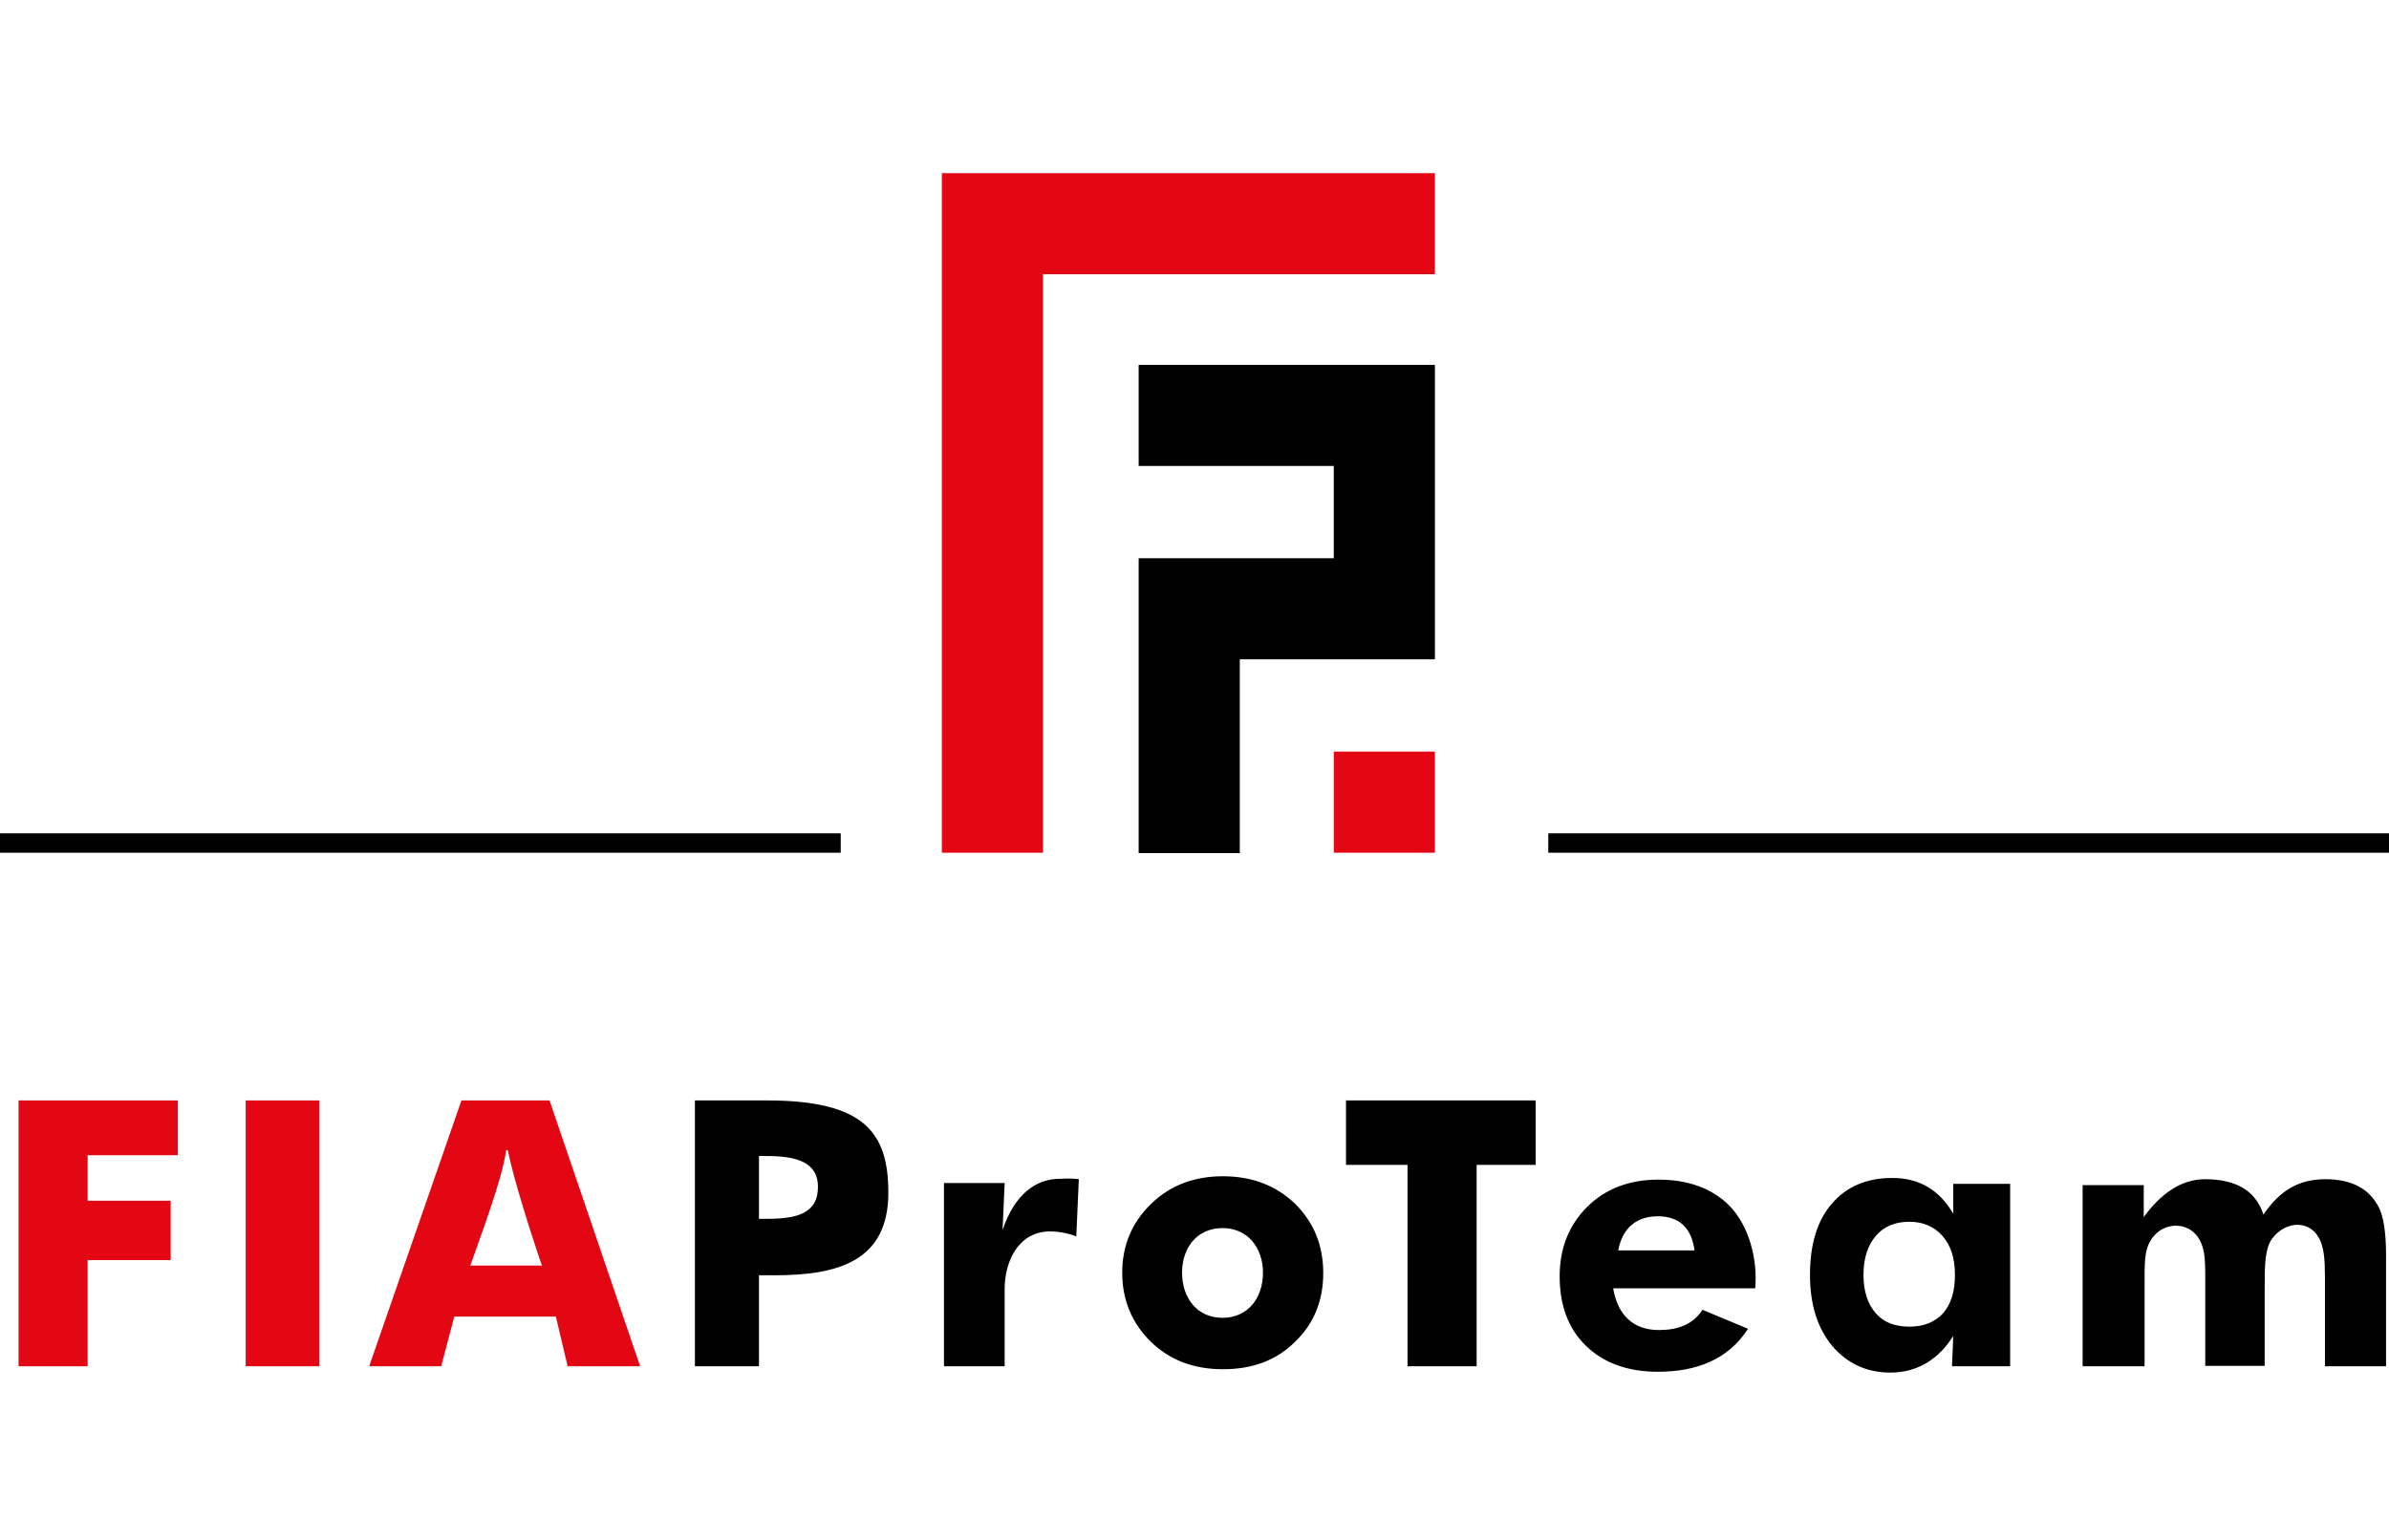 <?xml version="1.0" encoding="utf-8"?>
<!-- Generator: Adobe Illustrator 28.3.0, SVG Export Plug-In . SVG Version: 6.00 Build 0)  -->
<svg version="1.1" id="Vrstva_1" xmlns="http://www.w3.org/2000/svg" xmlns:xlink="http://www.w3.org/1999/xlink" x="0px" y="0px"
	 width="566.9px" height="365.6px" viewBox="0 0 566.9 365.6" style="enable-background:new 0 0 566.9 365.6;" xml:space="preserve"
	>
<style type="text/css">
	.st0{fill-rule:evenodd;clip-rule:evenodd;}
	.st1{fill-rule:evenodd;clip-rule:evenodd;fill:#E30613;}
	.st2{fill:#E30613;}
</style>
<path class="st0" d="M340.5,86.5L340.5,86.5L340.5,86.5z M0,197.8h199.5v4.6H0V197.8z M367.4,197.8h199.5v4.6H367.4V197.8z
	 M270.2,110.6v-24h70.3c0,23.3,0,46.6,0,69.9h-46.3v46h-24c0-23.3,0-46.6,0-70h46.3v-21.9L270.2,110.6z"/>
<path class="st1" d="M247.5,65.1v137.3h-24V41.1h117v24H247.5z M316.5,178.4h24v24h-24V178.4z"/>
<path class="st2" d="M58.3,324.3v-63.1h17.5v63.1H58.3z M111.6,300.4h17c-2.2-6.3-6.8-20.7-8.1-27.4h-0.4
	C119.3,279.6,113.8,294.1,111.6,300.4z M87.6,324.3l21.9-63.1h20.9l21.5,63.1h-17.2l-2.8-11.8h-24.1l-3.1,11.8H87.6z M4.4,324.3
	v-63.1h37.8v13H20.8V285h19.7v14.1H20.8v25.2H4.4z"/>
<path d="M180.1,289.3h1.9c7,0,12.1-1.2,12.1-7.6c0-5.9-5.2-7.3-12.1-7.3h-1.9V289.3z M237.9,292c2.8-8.4,7.8-12.2,13.6-12.2
	c0.7,0,2.2-0.2,4.5,0.1l-0.6,13.6c-1.7-0.8-4.8-1.3-6.8-1.2c-7.3,0.4-10.2,7.6-10.2,13.6v18.4H224v-43.5h14.4L237.9,292z
	 M299.7,302.1c0-5.9-3.6-10.6-9.6-10.6s-9.6,4.6-9.6,10.6c0,5.9,3.5,10.7,9.6,10.7S299.7,308,299.7,302.1z M314,302.2
	c0,6.5-2.2,12-6.7,16.3c-4.4,4.4-10.1,6.5-17.1,6.5s-12.7-2.2-17.2-6.6c-4.4-4.4-6.7-9.8-6.7-16.3s2.3-11.9,6.8-16.3
	c4.5-4.4,10.2-6.6,17.1-6.6s12.6,2.2,17.1,6.5C311.8,290.2,314,295.6,314,302.2z M350.4,276.5v47.8H334v-47.8h-14.6v-15.3h45v15.3
	H350.4z M402.1,296.8c-0.7-5.4-3.7-8.1-8.7-8.1s-8.4,2.7-9.4,8.1H402.1z M416.5,305.8h-33.7c1,6.1,4.6,9.9,10.8,9.9
	c4.6,0,8.1-1.3,10.4-4.8l10.8,4.5c-4.7,7.3-12.2,10.2-21.4,10.2c-7.2,0-12.9-2.1-17.1-6.2s-6.2-9.6-6.2-16.5
	c0-6.6,2.2-12.1,6.5-16.4c4.3-4.3,10-6.5,16.9-6.5c7,0,12.6,2,16.7,6C415.2,291,417.1,299.2,416.5,305.8z M463.9,302.6
	c0-4-1-7-3-9.3c-2-2.2-4.6-3.3-7.8-3.3c-3.4,0-6.1,1.1-8,3.4c-1.9,2.2-2.9,5.3-2.9,9.2c0,3.9,1,6.9,2.9,9.1s4.6,3.2,8,3.2
	s6.1-1.1,8-3.2C463,309.5,463.9,306.5,463.9,302.6z M477,324.3h-13.8l0.3-7.2c-3.3,5.3-8.3,8.7-14.9,8.7c-5.6,0-10.2-2.1-13.8-6.3
	c-3.5-4.2-5.3-9.8-5.3-16.9c0-7.2,1.7-12.9,5.2-16.9c3.4-4,8.2-6.1,14.3-6.1c6.4,0,11.2,2.8,14.5,8.5V281H477V324.3z M508.7,324.3
	h-14.5v-43h14.5v7.6c3.9-5.4,8.8-9,14.5-9c7.1,0,12,2.5,13.9,8.4c4-5.9,8.6-8.4,14.7-8.4c6.2,0,10.4,2.2,12.7,6.7
	c1.1,2.2,1.7,6,1.7,11.2v26.5h-14.5V303c0-4.2-0.3-6.2-0.8-7.7c-2-6.1-8.6-5.7-11.8-1.2c-1.6,2.3-1.7,6-1.7,11.2v18.9h-14.1v-21.3
	c0-4-0.2-5.6-0.7-7.1c-1.9-6.1-9.3-6.4-12.3-1.3c-1.5,2.5-1.4,5.5-1.4,10.7v19.1H508.7z M164.9,324.3v-63.1H182
	c23.2,0,28.8,7.7,28.8,21.9c0,16.3-12,19.6-27,19.6h-3.7v21.6H164.9z"/>
</svg>
